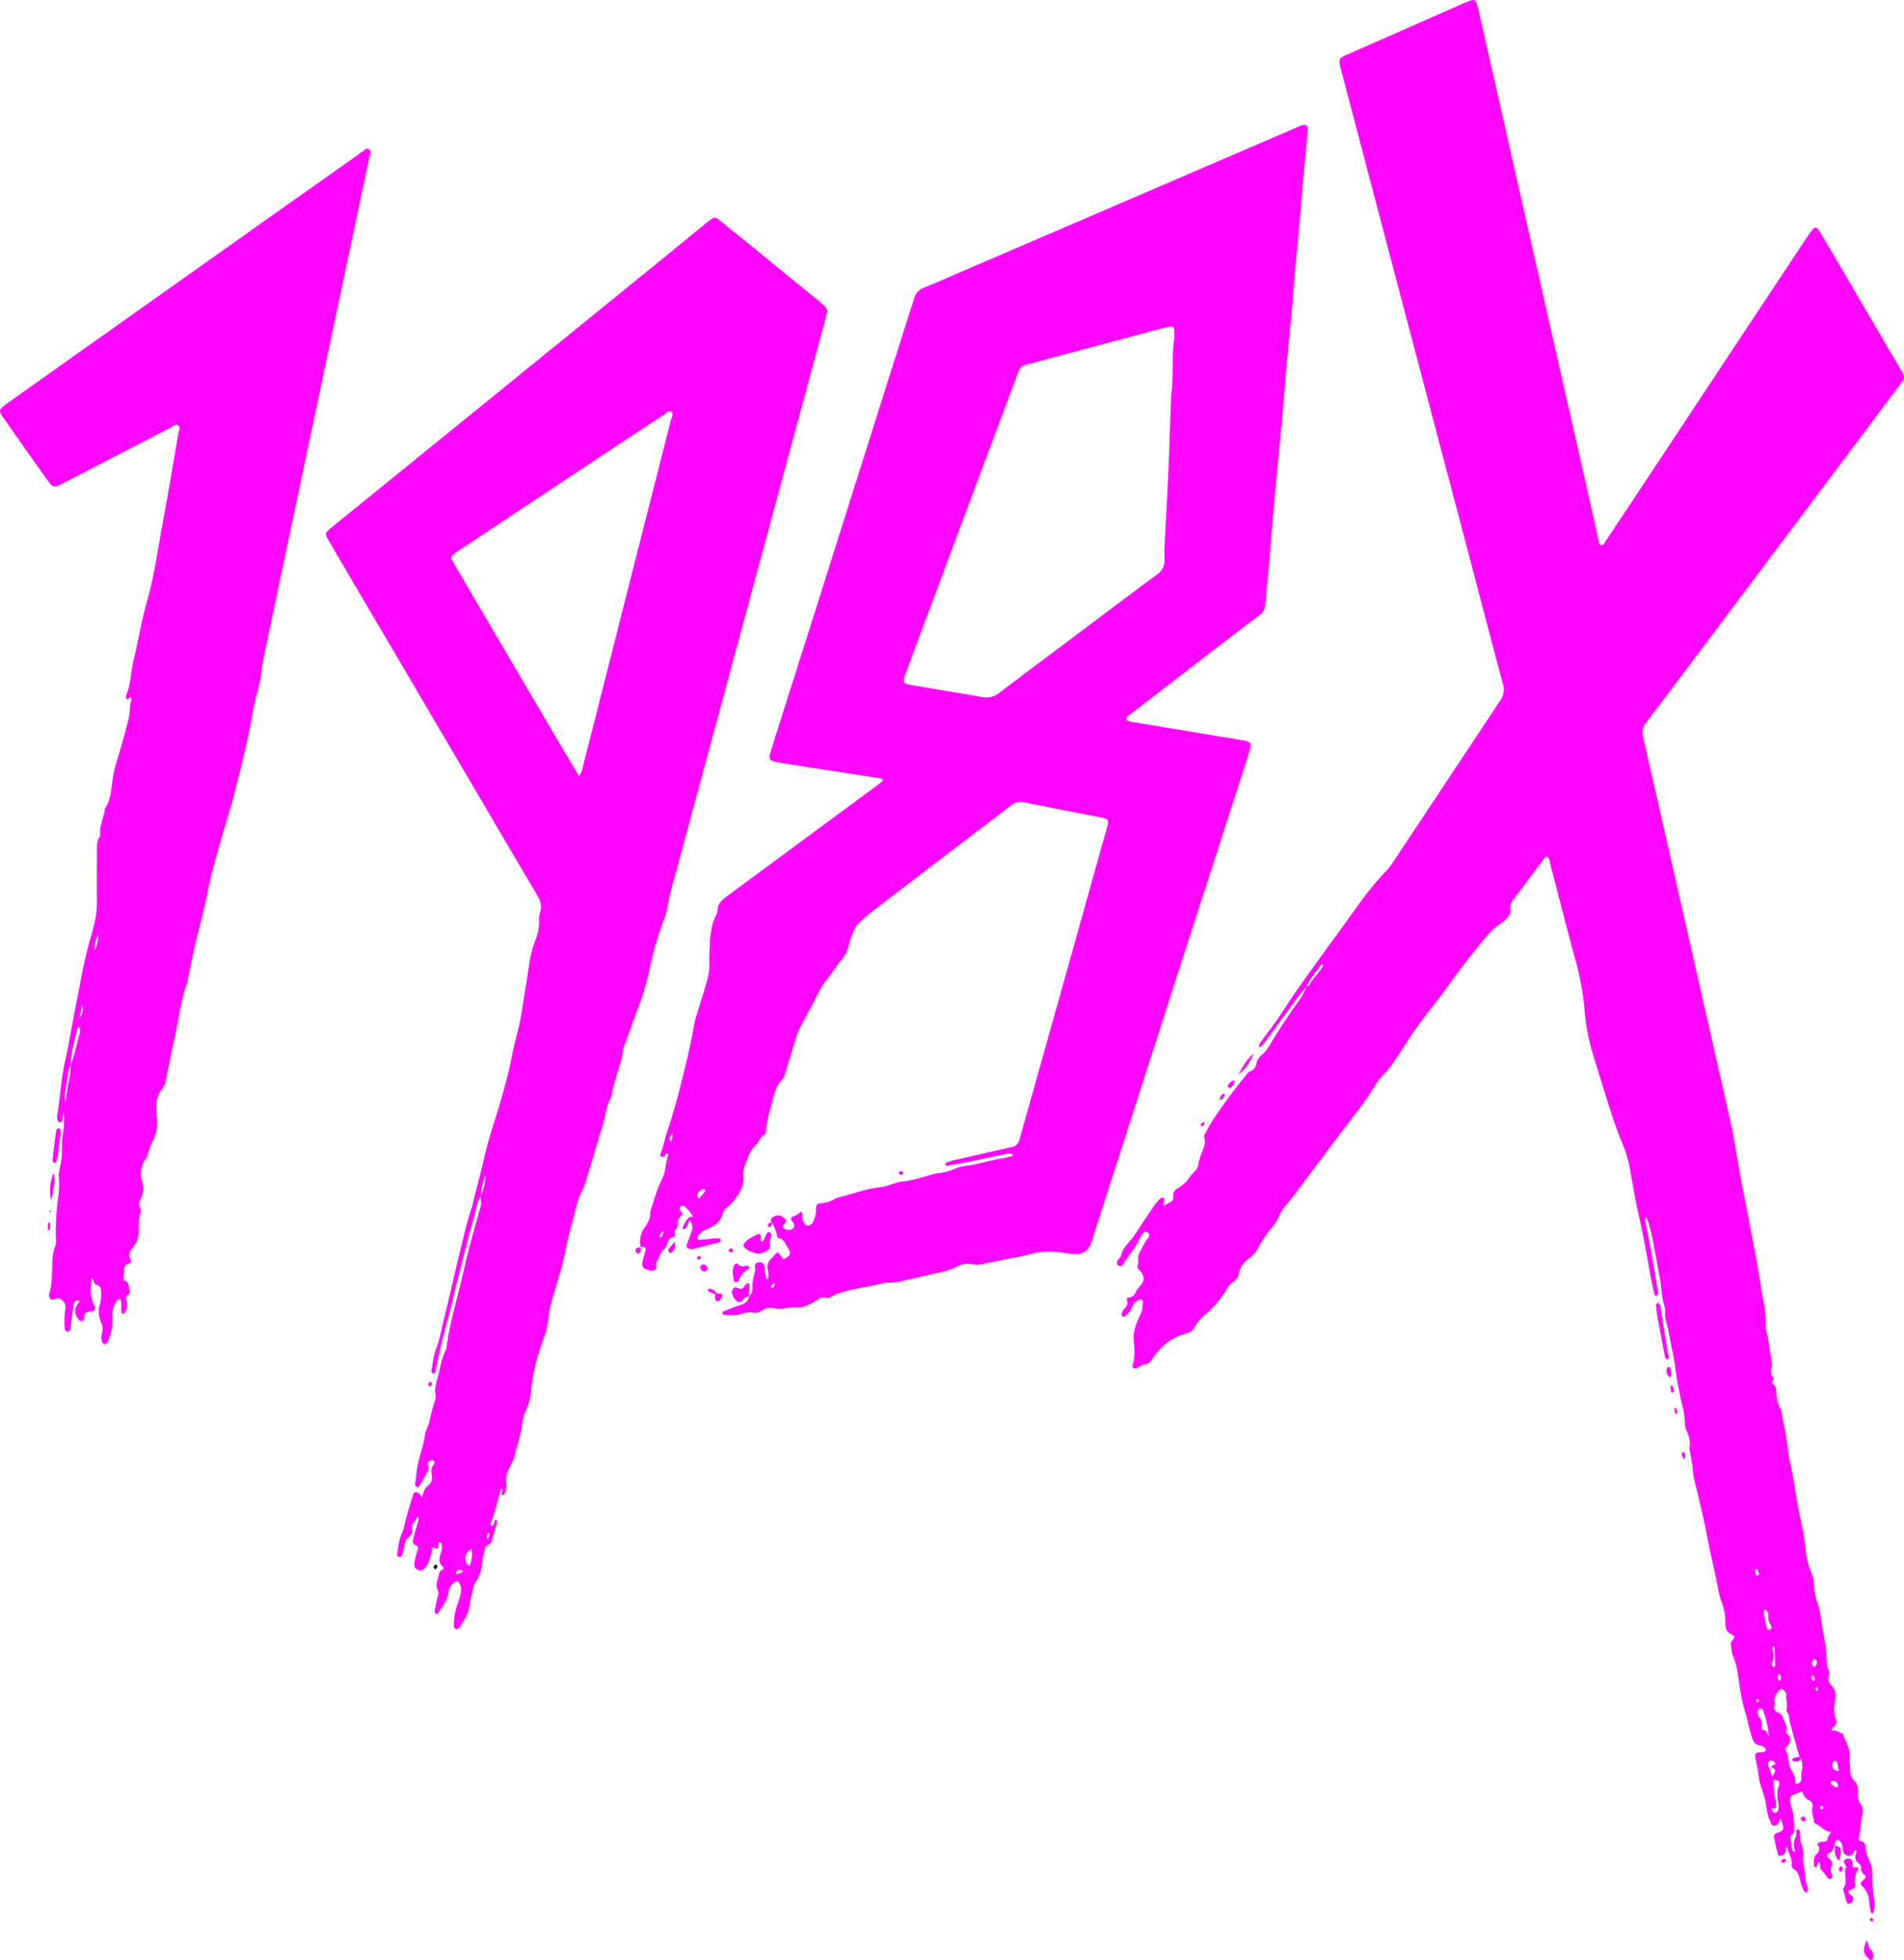 <svg xmlns="http://www.w3.org/2000/svg" viewBox="0 0 782.2 805.02" aria-label="198X logo"><defs><style>.game-logo-a{fill:#ff07ff}</style></defs><path class="game-logo-a" d="M536.63 405.34c-.72.84-1.51 1.65-2.17 2.54-5.08 6.87-10.13 13.77-15.2 20.64a14.43 14.43 0 01-1.41 1.52c-.06.06-.27 0-.37 0a.49.49 0 01-.21-.34 2.71 2.71 0 01.8-1.88q2.23-3.06 4.51-6.07c2.2-2.92 4.17-6 6.15-9 2.89-4.46 6-8.8 9.1-13.12 7-9.78 14.12-19.52 21.17-29.28A118.41 118.41 0 01569.19 358a26.79 26.79 0 002.89-3.58q22.11-33.31 44.21-66.63a7.48 7.48 0 001.18-6.68c-5.11-19.1-10.09-38.24-15.12-57.36q-5-18.91-10-37.83L568 93.55q-8.4-31.95-16.81-63.88c-.25-1-.51-1.9-.69-2.86-.47-2.38-.26-2.92 2-3.95 4.86-2.2 9.75-4.31 14.63-6.46Q583.9 9 600.65 1.63A39.57 39.57 0 01604.56.1a1.52 1.52 0 012 1 22.73 22.73 0 01.82 2.9q7.71 34 15.41 68.07 10.26 45.33 20.56 90.67Q650 191.87 656.52 221c.24 1 .26 2.22 1.22 3 1.32-.24 1.66-1.44 2.25-2.32q6.79-10.12 13.52-20.32 19.29-29.12 38.56-58.25Q727.4 120 742.75 96.83a29.87 29.87 0 012.28-3 1 1 0 011.5 0 14.82 14.82 0 011.73 2.35q16.17 27.59 32.32 55.2c2.3 3.94 2.19 3.65-.59 7.36q-17.79 23.75-35.61 47.46-23.5 31.31-47 62.6-9.74 13-19.51 25.88c-.5.67-1 1.37-1.52 2a6.43 6.43 0 00-1.33 5.92c.58 2.6 1.15 5.2 1.74 7.8L696 394.93l14.52 64c1.87 8.2 3.1 16.51 4.57 24.78 1 5.38 2.13 10.72 3.13 16.09 1.8 9.63 3.77 19.24 5.22 28.93.8 5.38 2.31 10.71 1.93 16.24a2.36 2.36 0 000 .84c1.11 3.48 1.38 7.12 2 10.69.36 2 .86 3.79.36 5.74a3.48 3.48 0 00.48 3.19 1.36 1.36 0 010 1.89c-.28.34-.39.83 0 1.08 1.47.84 1.47 2.29 1.56 3.67a13.21 13.21 0 001.46 6.06c.89 1.48.78 3.25 1.15 4.89a116.1 116.1 0 012.23 13.26c.31 2.91 1.17 5.76 1.69 8.66 1.08 6.06 1.92 12.16 3.19 18.18a103.63 103.63 0 012.32 13.64 32 32 0 002.38 9.34 13.64 13.64 0 011 4.47 26 26 0 001.34 7.42c1.44 4.14 1.7 8.48 2.5 12.73a71.84 71.84 0 011.49 12.9 7.4 7.4 0 00.73 2.39 2.64 2.64 0 01.21 2 3.53 3.53 0 00.92 4.21 6.34 6.34 0 011.54 5.87c-.48 2.81-.71 5.53.37 8.27.63 1.62-.47 2.59-1.61 3.52-.24.19-.18.75-.26 1.14.25-.06.51-.09.76-.17 1.38-.43 2.28.93 3.55 1 .18 0 .44.35.51.59.92 3.17 3.13 6 2.6 9.59-.22 1.48.23 3.06.25 4.59a6.43 6.43 0 001.78 5c1.42 1.38 1.47 3.31 1.41 5.13a5.86 5.86 0 001.17 4.3 4.78 4.78 0 01.65 4c-.55 3.31-.93 6.64-1.38 10-.08.62 0 1.14.73 1.24a2.2 2.2 0 011.93 2.38 14.82 14.82 0 001.62 5.6 14.75 14.75 0 011.18 7 42.3 42.3 0 00.71 8.35 15.24 15.24 0 01-.3 6.14c-1 .31-1-.42-1.11-.9-.26-1.38-.5-2.76-.65-4.15a8.87 8.87 0 00-2.43-5.63c-1.44-1.48-1.36-1.57.4-3.14.6-.53 1-1.13.24-1.72a3.55 3.55 0 01-1.5-2.85 2.08 2.08 0 00-.73-1.88c-1.91-1.25-1.89-2.92-1.14-4.8.09-.21 0-.49 0-.76-1-.14-1 .75-1.37 1.25a2.07 2.07 0 01-2.13 1 2.49 2.49 0 01-2-1.88 10.34 10.34 0 01-.22-1.66 4.36 4.36 0 00-1-2.3c-.35-.47-.87-.84-1.44-.57-.29.14-.48.63-.6 1a6.38 6.38 0 00-.16 1.24c-.88 1-.61 2.74-2.45 3.16a1.1 1.1 0 00-.12 2c1.62 1.06 1.75 2.25 1.1 3.91-.42 1.08.1 2.21.38 3.29a1 1 0 01-.62 1.36c-.66.28-1-.21-1.38-.64-.17-.21-.25-.51-.42-.72-.71-.85-1.45-1.67-2.15-2.53s.08-2.23-.84-3.1c-.79.41-.45 1.27-.8 1.81a.84.84 0 01-.68.32c-.22 0-.61-.31-.6-.45.12-1.75-.42-3.65 1.3-5a3.45 3.45 0 00.93-2.29c.11-.78-1.37-1.34-.34-2.16a3.73 3.73 0 012.41-.55 1.33 1.33 0 001.39-1.29c.11-1.06 1-1.66 1.44-2.73-2.65 0-4.07-2.3-6.24-3.23a1.55 1.55 0 01-.88-1.34c-.22-1.79-1.07-3.49-.63-5.38a2.48 2.48 0 00-1.18-2.91 5.2 5.2 0 01-2.91-3.78c-1.45.57-2.47 1-3.53 1.36a2 2 0 00-1.51 2.23 11.67 11.67 0 00.56 2.87 29.33 29.33 0 011.08 8.73c0 .69.13 1.75-.25 2-2.25 1.59-.84 3.54-.69 5.36a3.08 3.08 0 00.86 2.29c.62-.1.39-.54.32-.88-.35-1.65-.64-3.23.29-4.88.44-.78.23-1.92.38-2.88a.81.81 0 01.52-.56.8.8 0 01.89.69 14.36 14.36 0 01.2 2.07 8 8 0 00.08 2.09 14.77 14.77 0 011.13 6.89c-.27 2.19.7 4.39.7 6.66a24 24 0 00.84 4.53c.14.69.33 1.36.41 2a.77.77 0 01-.67.89 1.07 1.07 0 01-.74-.25 1.7 1.7 0 01-.44-.7 26.06 26.06 0 01-1.27-3.56c-.42-1.94-.75-3.84-2.71-5a1.9 1.9 0 01-.86-1.84c.29-2.67-1.42-4.76-1.83-7.25-.8.43-.53 1-.56 1.56-.07 1.46-1.2 1.78-2.27 2.07a1.15 1.15 0 01-1-.5c-.6-2.44-1.13-4.89-1.61-7.36a1.24 1.24 0 01.79-1.35c.38-.17.81-.23 1.19-.4 1.91-.9 2.12-1.31 1.58-3.21-.23-.8-.51-1.59-.78-2.43-.16.19-.38.32-.42.5-.28 1.37-1 2.44-2.47 2.37-1.11-.07-1.17-1.42-1.59-2.27-.19-.38-.32-.78-.47-1.17-1-2.79-1-5.81-1.84-8.62s-2-5.49-2.28-8.47c-.27-2.5-.94-5-1.38-7.43-.29-1.61.19-2.12 2-2.22.81-.05 1.72.22 2.24-.71.34-.6-.34-1.32-1.8-1.91a3.39 3.39 0 00-.79-.28c-1.78-.2-2.35-1.27-2.94-2.95-1.26-3.56-1.79-7.28-2.93-10.87-1.47-4.64-2.06-9.57-2.83-14.41a28.1 28.1 0 00-1.86-7.72c-.85-1.81-.83-3.82-1.18-5.74-.06-.32.24-.77.48-1.08 1.27-1.64 1.38-1.93 0-2.59-2.07-1-2.7-2.45-2.69-4.7a24.24 24.24 0 00-1.62-9c-1.14-3-1.49-6.25-2.19-9.39-.9-4.09-1.82-8.18-2.68-12.28-.81-3.84-1.5-7.7-2.35-11.53q-1.66-7.56-3.52-15.07a35.25 35.25 0 01-1-5.78c-.18-2.23-.66-4.43-1-6.65a8.12 8.12 0 01-.38-2.47c.49-2.63-.28-4.94-1.34-7.28a8.48 8.48 0 01-.56-3.29 36.5 36.5 0 00-1.31-7.84c-1.13-5-2.11-10.14-2.75-15.26-.46-3.64-1.37-7.15-2-10.73-.48-2.62-1.1-5.2-1.7-7.8a8.53 8.53 0 01-.37-3.3 5.39 5.39 0 00-.22-2.49c-1.36-3.87-1.18-8-2-12s-1.4-7.72-2.14-11.57a84.57 84.57 0 00-2.68-11.45c-.18-.51-.44-1-.7-1.57-1 .8-.4 1.61-.26 2.3 1.83 8.92 3.42 17.88 4.83 26.88a12.2 12.2 0 01.26 2.08 1.27 1.27 0 01-.55 1c-.47.23-.81-.22-.9-.62-.61-2.73-1.27-5.46-1.75-8.22-1.44-8.28-2.92-16.55-4.81-24.75-1.41-6.14-2.38-12.37-3.5-18.58a50.2 50.2 0 00-3.28-10.82c-1.7-4-3.12-8.11-4.46-12.25-2.58-8-5-16-7.5-24.07a88.59 88.59 0 01-3.38-17.58 107.75 107.75 0 00-3.22-19c-3.75-13.51-7.13-27.12-10.72-40.67-.34-1.3-.25-2.83-1.46-3.8-1.17.21-1.57 1.2-2.14 2-3.82 5-7.59 10.09-11.39 15.13-1 1.36-1.94 2.65-1.59 4.57.27 1.46-.6 2.71-1.59 3.74a12.77 12.77 0 01-2.22 1.94c-4.92 3.2-8.06 8-11.73 12.43-5.76 6.9-10.64 14.44-16.21 21.47A170 170 0 00577 429.49c-1.83 3-3.87 5.84-5.85 8.73a12.74 12.74 0 01-1.89 2.25 25.94 25.94 0 00-4.68 5.92c-4.47 7.31-10 13.85-15.08 20.71-4.09 5.5-8.27 10.94-12.36 16.45-2.76 3.71-5.42 7.49-8.47 11a16.56 16.56 0 00-3.15 4.94 20.13 20.13 0 01-3.44 5.24 53.87 53.87 0 00-4.91 7.24 13 13 0 01-3.93 4.82 9.67 9.67 0 00-4.22 6.06 5.61 5.61 0 01-2.49 3.74 6.64 6.64 0 00-2.23 2.41 41.91 41.91 0 01-9.11 10.91 18.53 18.53 0 00-4.6 5.41 4.05 4.05 0 01-2.86 2.25 27.24 27.24 0 00-2.76.95c-5.13 1.78-8.74 5.38-11.66 9.78a3.94 3.94 0 01-2.93 2.14c-1.31.12-2.26 1.06-3.43 1.53-.91.37-2-.28-1.71-1.11 1.18-3.39.78-6.86.51-10.29-.34-4.14 1.4-7.71 3-11.22.79-1.67.53-3.25.83-4.85.08-.43-.84-.88-1.31-.67a5.1 5.1 0 00-3.23 3 7.46 7.46 0 01-3.05 3.9.85.85 0 01-.76 0 1 1 0 01-.38-.68 3.52 3.52 0 011.17-2.61c.86-1 1.62-1.91.92-3.37-.27-.57.3-1.1.88-1.18a3.05 3.05 0 002.75-2.18c.43-1.12 1.51-2 2.21-3 1.41-2.07 1.37-3.31-.08-5.36-.56-.78-1.76-1.44-1.37-2.44.68-1.75-.23-3.63.76-5.31 1.14-1.93 1.87-4.08 3.34-5.81a2.7 2.7 0 00.46-.71 1.36 1.36 0 00-.38-1.86 1.25 1.25 0 00-1.85.26 16.53 16.53 0 00-1.76 2.86c-1.6 3.63-4.54 6.38-6.37 9.85a1.7 1.7 0 01-1 .74 1.53 1.53 0 01-1.15-.18 1.59 1.59 0 01-.52-1.07 2.07 2.07 0 01.37-1.16c.38-.58 1.15-1 1.28-1.64.74-3.66 3.76-5.8 5.64-8.7s3.7-5.61 5.59-8.39c1.5-2.19 2.81-4.53 4.81-6.35.43-.39.88-.81 1.44-.43s.36 1 .22 1.53-.26 1-.43 1.77l2.78-1.4a2.12 2.12 0 001.43-2.29 3.54 3.54 0 012.15-3.73 13.14 13.14 0 004.28-4 37.11 37.11 0 012.45-2.87 4.31 4.31 0 001.41-2.52c.18-2.15 1.14-4 1.81-6 .51-1.55 1.3-3.15.69-4.9a2.53 2.53 0 01.33-2c.65-1.24 1.25-2.52 2-3.7a195.21 195.21 0 0114.59-20c.53-.64 1-1.5 1.73-1.77 1.79-.68 2.48-1.8 2.81-3.7a6.78 6.78 0 012.4-3.34 16.71 16.71 0 003.26-4.33c3.67-6.13 7.66-12.06 11.8-17.89a18.92 18.92 0 002.86-5.58c.49-.26 1.23-.41 1.43-.81 1.39-2.79 3.87-4.77 5.38-7.46.18-.34.28-.76-.48-.93-2.15 2.98-4.67 5.78-6.26 9.25zm191.91 325.77a3.6 3.6 0 01.3-2.81c.77-1.11.42-1.63-.69-2.2-.66-.34-.3-.93.34-1.12 1.13-.33.81-.89.23-1.44a1.45 1.45 0 00-1.53-.35 1.33 1.33 0 00-.83 1.69c.66 2.09 1.45 4.14 2.2 6.21.17 2.76.06 5.54.89 8.25a9.51 9.51 0 01.15 2.88.58.58 0 01-.84.57c-.94-.45-.88.11-.76.7a1.18 1.18 0 001.12 1 1.23 1.23 0 001.3-.83 5.84 5.84 0 00.25-2.44c-.48-2.61-.87-5.18.15-7.77a1.89 1.89 0 00-.32-2c-.5-.45-1.3-.25-1.96-.34zm11.21-9.05c-.17-.17-.33-.34-.49-.52-1.32-4.7-2.68-9.39-3.93-14.11-.39-1.47-.18-3.08-1.27-4.36a1.43 1.43 0 01-.13-1.19c.57-1.83-.33-3.6-.13-5.43.16-1.42-.79-2.31-2.14-2.79-1.74 1.64-3.18 3.38-2.43 6.05.06.22-.15.53-.23.8a2.05 2.05 0 001.21 2.75 3.92 3.92 0 012.13 2c.69 1.49 1.28 3 1.91 4.54-1.87 2.1 1.3 2.69 1.26 4.22a5.55 5.55 0 01-.38 2 5.1 5.1 0 01-1.08 1.26c-.5.56-.81 1.2-.32 1.88a6.53 6.53 0 01.87 3.19 16 16 0 00.87 3.67c.77 2 2.43 3.79 2.06 6.25 0 .36.62.53 1 .32a2.31 2.31 0 001.57-2.27 8.13 8.13 0 01.07-2.91 8 8 0 00-.42-5.35zm-13.06-8.6a35.47 35.47 0 00-2.28-10.61c-.21-.65-.64-1.33-1.52-1a1.47 1.47 0 00-.78 1.74 3.12 3.12 0 00.48 1.56 4.52 4.52 0 011.07 4.2c-.17.8.31 1.25 1.17 1.31 1.11.11 1.03 1.17 1.86 2.8zm-2-52.53c-.21 2.78.65 5 1 7.37.13.82 1 1.35 1.52 1s.76-1 .43-1.47a6.26 6.26 0 01-1.17-4.32 2.66 2.66 0 00-1.76-2.58zm3.62 15.3c-.46.54-.07 1 0 1.57a8.68 8.68 0 01-.51 5.72c-.11.2.31.69.51 1a.47.47 0 00.37.17c.55 0 .59-.48.58-.87-.06-2-.11-3.92-.23-5.87-.03-.61.12-1.38-.7-1.72zm27.15 50.6c-.24-.89-.49-1.79-.69-2.69-.09-.41-.15-.88-.66-.85a1.32 1.32 0 00-1.26.88 2.41 2.41 0 001.66 3.18.76.76 0 00.97-.52zm-2.46 4.63a2.34 2.34 0 00-.73.32.73.73 0 000 1.08 14.27 14.27 0 002.06 1.3c.15.08.55-.09.68-.26a1.08 1.08 0 00.11-.77 2.37 2.37 0 00-2.12-1.67zm-7.43-49.94c-.25.07-.65.07-.72.22a3.9 3.9 0 00-.46 1.5c0 .53.16 1.23.75 1.3.84.09 1.1-.68 1.25-1.34a1.43 1.43 0 00-.85-1.68zm-15.25 7.41a5.13 5.13 0 00.23 1.05c.08.17.49.37.61.31.63-.33.61-2 0-2.49-.25-.19-.53-.06-.64.25a8.39 8.39 0 00-.23.88zm-7.65-42.51a17 17 0 00-.67-1.74.76.76 0 00-.69-.22c-.2.07-.47.42-.44.58a9.56 9.56 0 00.68 1.85.75.75 0 00.65.31c.15-.06.23-.41.44-.78zm22 41.75c-.12.05-.29.06-.35.15a1.59 1.59 0 00.69 2.06.42.42 0 00.34-.12 1.79 1.79 0 00-.71-2.09zm3.63 55a.66.66 0 00.7-.79.88.88 0 00-.43-.62.61.61 0 00-.87.52.73.73 0 00.57.92zm-26.81-44.42c.19.14.41.44.56.41a.65.65 0 000-1.29c-.45.13-.63.46-.59.91zm25.33-4.45c.09-.68 0-1.08-.51-1.17-.32 0-.51.23-.41.56a1.41 1.41 0 00.4.69c.24.23.47.07.49-.05z"/><path class="game-logo-a" d="M307.65 532.45a4 4 0 001.48-3.32 17.9 17.9 0 011-6.6 5.81 5.81 0 000-2c0-1.43.29-1.82 1.53-2 1.44-.17 2.17.31 2.38 1.67s.3 2.49.47 3.73a7.31 7.31 0 00.28 1.21c0 .1.23.24.29.21.23-.09.61-.26.61-.38a15.15 15.15 0 00-.25-3.31 4.41 4.41 0 011.29-4.57c2.78-2.75 2.36-4.06 5.05.23 3.7-1.95 3.16-2.67 1.3-5.8-.76-1.27-1.41-2.8-3.25-3-.43-.05-.52-.52-.57-1a17.12 17.12 0 00-2.11-5.25l-.35-.32a1.69 1.69 0 01.85-2.13 3.68 3.68 0 013.22-.41 5.92 5.92 0 011 .7c1.32.94 1.36 1.31.31 2.64-.86 1.1-.75 1.58.39 2.09a3.48 3.48 0 002 .3 1.82 1.82 0 001.47-2.78c-.19-.36-.59-.6-.82-.95a1.06 1.06 0 01.49-1.72 7.53 7.53 0 003.41-2.15 3.27 3.27 0 01.52 2.25 3.77 3.77 0 00.23 1.61c.49.79.75 2 2 2a2.61 2.61 0 002.22-1.71 10.84 10.84 0 001.15-5.27c-.06-1.43.57-2.17 2-2.22a10.69 10.69 0 005.88-1.93 1.11 1.11 0 01.39-.16c6-1.47 11.77-3.73 17.93-4.48a20.19 20.19 0 004.47-1.05 19.59 19.59 0 014.45-1.21c4.62-.49 9-1.95 13.41-3.22.93-.27 1.94-.26 2.9-.47a23.7 23.7 0 004.85-1.28 16.87 16.87 0 015.21-1.56c5.17-.57 10.07-2.41 15.21-3.08a31.73 31.73 0 003.68-.88c.33-.08.51-.37.34-.65a.91.91 0 00-.67-.38 9.62 9.62 0 00-2.08.12c-4.67 1-9.32 2-14 3-3.29.66-6.6 1.21-9.9 1.8a.64.64 0 01-.41 0c-.22-.12-.55-.25-.6-.44a.78.78 0 01.29-.69 21.51 21.51 0 015.62-1.6c7.1-1.65 14.19-3.3 21.31-4.85a4 4 0 003.35-3.25c1.68-6.22 3.49-12.41 5.23-18.62q10.86-38.67 21.69-77.35 4.37-15.6 8.74-31.18c1.19-4.28 1.15-4.38-3.18-5.23-10.18-2-20.38-3.9-30.53-6a6.09 6.09 0 00-5.43 1.25c-8.67 6.67-17.4 13.26-26.1 19.89q-15.39 11.73-30.75 23.5c-2 1.53-3.87 3.22-5.71 4.93a9.69 9.69 0 00-2.4 3.91 31.18 31.18 0 00-1.62 4.77 15.2 15.2 0 01-3.54 7c-2.14 2.58-3.88 5.46-6 8.09s-3.43 5.76-5 8.71c-2 3.69-4 7.4-5.92 11.12a16.38 16.38 0 00-1.05 2.73c-1.58 5.08-3.12 10.18-4.69 15.27a5.6 5.6 0 01-.95 2.3c-3.39 3.4-4 8-5.11 12.25a46.58 46.58 0 00-1.93 9.46c0 .52-.25 1.34-.61 1.49-1.91.76-2.14 2.87-3.44 4.05-2.63 2.38-3.5 5.68-4.71 8.77a9.91 9.91 0 00-.43 4.14c.28 4.12-1.78 7.24-4.16 10.23a23.25 23.25 0 01-2.7 2.64 4.7 4.7 0 00-1.65 2.38c-.82 3.56-3.5 5.24-6.56 6.49a6.54 6.54 0 00-3.75 3.17.79.79 0 00.73 1.16c2.23-.21 4.45-.46 6.69-.66a5.77 5.77 0 011.65.15.83.83 0 01.42.62 1 1 0 01-.35.68 1.87 1.87 0 01-.75.36q-5.07 1.33-10.15 2.62a4 4 0 01-1.25 0c-1.24-.07-1.81-.87-1.4-2 .68-1.83 1.38-3.66 2-5.5a3.81 3.81 0 00-1-4.25c-.21-.23-.41-.46-.62-.68a1.69 1.69 0 012.35-.61c-1.37-1.93-2.25-3.55-3.82-4.53a1.45 1.45 0 00-1.16-.14 1.14 1.14 0 00-.59 1.41 2.68 2.68 0 00.57 1.08c.43.52.52 1 0 1.42a3.82 3.82 0 00-1.5 3.3 3.07 3.07 0 01-1 2.62c-.63.51-.15 1.3-.18 2 0 .38-.27 1.05-.44 1.06-3.1.15-2.23 3.48-3.9 4.84s-2.16 3.55-3.16 5.38a1.76 1.76 0 00-.23.8c0 .93.56 2.22-.67 2.55a5.3 5.3 0 01-4.34-1 2.1 2.1 0 01-.61-2.31c.34-1.49.81-3 1.18-4.45.41-1.67.09-1.93-2-1.76h.05a10.3 10.3 0 011.67-8c1.31-1.94 2.64-4 2.29-6.57 1.52-4.22 2.48-8.65 4.56-12.64a16.06 16.06 0 001.66-5.13c.23-1.52.57-3 .88-4.52.13-.63.73-1.43-.23-1.73-.57-.17-.63.8-1 1.13a1.49 1.49 0 01-1.05.42 1 1 0 01-.54-1.37c1.24-3 1.72-6.19 2.76-9.22 2.46-7.17 4.42-14.48 6.23-21.81 1.71-6.92 3.42-13.85 4.6-20.9.62-3.71 2-7.28 3.07-10.92s2.35-7.22 3.08-10.92c.51-2.56.23-5.29.33-7.94.22-5.58.16-11.21 2.8-16.38a3.78 3.78 0 00.52-1.59c0-2.91 1.81-4.54 3.91-6.07q12.33-9.1 24.67-18.21l36.24-26.73c1.12-.82 2.19-1.7 3.19-2.49-.13-1-.77-.94-1.28-1l-38.24-5.91c-1.25-.2-2.49-.42-3.73-.66-3.65-.72-3.87-1.09-2.76-4.81q1.15-3.82 2.37-7.63 6.8-21.47 13.62-42.91 14.72-46.53 29.42-93.07 6.29-19.86 12.61-39.7c.25-.81.57-1.59.77-2.41a6.15 6.15 0 014.09-4.4c5.7-2.35 11.35-4.85 17-7.29l81.95-35.24 54.11-23.28c.51-.22 1-.47 1.54-.67 2.34-.87 3.24-.26 3 2.15-.62 6.84-1.31 13.67-1.93 20.51-.4 4.47-.72 9-1.11 13.41-.43 4.89-.9 9.77-1.35 14.66-.31 3.35-.65 6.69-.93 10-.39 4.61-.72 9.22-1.12 13.83s-.86 9.21-1.29 13.82c-.33 3.48-.69 7-1 10.46-.67 7.82-1.26 15.65-2 23.47s-1.46 15.35-2.18 23c-.34 3.63-.65 7.26-1 10.89-.64 7.69-1.26 15.37-1.92 23.05-.5 5.73-1.11 11.44-1.57 17.17a5.93 5.93 0 01-2.5 4.61c-5.49 4.13-10.93 8.33-16.39 12.5L465 292.89c-.67.51-1.33 1-2 1.59a1 1 0 00.47 1.66 8.26 8.26 0 001.21.31l36.11 6c3.32.55 6.64 1.09 10 1.69 3.12.56 3.48 1.13 2.52 4.29-1.47 4.83-3 9.63-4.58 14.44q-10.84 33.6-21.73 67.24-11.22 34.83-22.41 69.69l-15.21 47.26c-.34 1.07-.67 2.14-1 3.2-1.2 3.52-3.46 5.06-7.25 4.82-1.82-.11-3.62-.45-5.43-.66a31 31 0 00-12.08.61c-3.77 1.05-7.67 1.64-11.51 2.43-2.33.48-4.67.94-7 1.41a13.76 13.76 0 01-5.82.39 9.11 9.11 0 00-6.14 1c-3.94 2.06-8.32 2.43-12.48 3.62-3.09.89-6.3 1.33-9.43 2.1a18.18 18.18 0 01-6.63.84 3.28 3.28 0 00-1.25.09c-5.93 1.7-12.14 2.13-18 4.06a15.92 15.92 0 00-3.48 1.46 2.87 2.87 0 01-2.34.65c-1.81-.45-3.29.35-4.68 1.36a14.74 14.74 0 01-4.11 2.08 7.39 7.39 0 01-2.87.52 29.34 29.34 0 00-5.85.43 10.26 10.26 0 01-3.75-.07 5.87 5.87 0 00-5.19.88 4.77 4.77 0 01-3.56.9 11.83 11.83 0 00-5.38.57c-2.19.71-4.43.46-6.67.32a.9.9 0 01-.58-.49.76.76 0 01.43-1c2.48-1 4.95-1.94 7.46-2.82a4.15 4.15 0 002.94-3.26zm174.82-393.84v-2.67c-.08-1.55-.63-2-2.14-1.74-1 .17-1.92.41-2.86.66-17.61 4.72-35.22 9.39-52.8 14.17-5.58 1.52-5.1.41-7.6 7.11q-5.86 15.77-11.78 31.51-16.56 44.35-33.13 88.64c-1.55 4.13-1.35 4.48 2.9 5.2 9.4 1.59 18.8 3.13 28.19 4.77a8.84 8.84 0 007.44-1.78c9.22-7.1 18.58-14 27.89-21C450.8 254.3 463 245.09 475.26 236a6.67 6.67 0 003.12-6c-.09-3.08.08-6.17.23-9.25.44-9.1 1-18.19 1.37-27.28.43-9.94.74-19.89 1.11-29.83 0-.42 0-.85.06-1.26 1.05-8.08.13-16.27 1.32-23.77zm-192.7 350.54c-.1-.29-.12-.48-.2-.52-.24-.11-.54-.28-.75-.21a3.42 3.42 0 00-2.29 2.25 2.1 2.1 0 00.17 1.21 1.12 1.12 0 00.55.41 88.92 88.92 0 002.52-3.14zm-13.43-23.69a2.92 2.92 0 00-1.2 2.14c0 .36 0 1 .21 1.06.45.17.64-.33.71-.69.12-.64.15-1.3.28-2.51zm-5.2 42.8c1-.2.94-1.21 1.38-1.82.22-.29.1-.56-.24-.6a.45.45 0 00-.35.18c-.41.68-1.14 1.26-.79 2.24zm47.12 19.17l-.22-.34a12.17 12.17 0 00-1.22 1c-.11.12 0 .48.05.72 0 .06.25.12.36.1a1.28 1.28 0 001.03-1.48zM197.41 491.2c-1.79 3.1-2 6.69-3 10-2.39 8.35-4.47 16.79-6.62 25.22-1.56 6.09-2.87 12.26-4.58 18.31s-3.05 12.23-4.3 18.41c-.11.52-.3 1.22-1 1a1.08 1.08 0 01-.64-1.37c.56-2.89.82-5.9 1.86-8.61 1.57-4.1 2.28-8.38 3.32-12.58 2.46-9.93 4.61-19.93 7.09-29.85 1.3-5.16 2.39-10.38 4.18-15.42.51-1.44.74-3 1.12-4.48 1.32-5.3 2.8-10.57 4-15.91 2-9.19 5.35-18 7.81-27.05 1.35-5 2.7-10 3.65-15.1 1.13-6.06 3.13-11.93 4-18 1-6.52 2.14-13 3.09-19.52a44.31 44.31 0 012.58-10.16 19.26 19.26 0 001.47-6.94 15.19 15.19 0 01.46-4.59c1-2.89-.17-5.12-1.57-7.49q-12.66-21.36-25.19-42.79L145 239.05l-9.39-16c-.28-.49-.59-1-.86-1.45-1.2-2.21-1.14-2.76.71-4.31 2.25-1.9 4.55-3.73 6.84-5.59q30.06-24.39 60.13-48.78L270 108.06q9.79-8 19.56-16c.33-.26.64-.54 1-.8 3.05-2.41 3.08-2.44 6.05 0q12.93 10.45 25.81 21l14 11.43a80.7 80.7 0 012.25 1.9 3 3 0 011 3c-.27 1.24-.56 2.47-.89 3.68Q324.89 183.62 311 235q-16.85 62.34-33.7 124.69a131 131 0 00-3.3 13.87c-.42 2.73-1.81 5.29-2.65 8a134.72 134.72 0 00-4.35 15.76 114.62 114.62 0 01-5.68 18.92c-1.66 4.46-3.21 9-4.92 13.42-.66 1.74-.58 3.6-1.09 5.34-1.46 5-3.13 9.9-4.09 15a14.48 14.48 0 01-.94 2.34 19.45 19.45 0 00-1.22 3.56 72.85 72.85 0 01-2.53 9.76c-1.93 6.44-3.84 12.89-5.8 19.32a18.18 18.18 0 01-1.51 3.92 26.63 26.63 0 00-2.55 7.09c-1.54 6.12-3.4 12.17-4.53 18.36-1.37 7.48-4.15 14.54-5.93 21.89a35.13 35.13 0 00-1 5.78 28.48 28.48 0 01-2 8.11 91.24 91.24 0 00-3.6 12.05c-.87 3.8-1.28 7.72-1.79 11.6a17 17 0 01-1.45 4.81 21.72 21.72 0 00-1.88 6.44c-.47 4.36-2.05 8.43-3 12.65-.52 2.22-1.75 4.13-2.63 6.18a8.24 8.24 0 00-.87 4.87 8.93 8.93 0 01-.53 4.53c-.12.35-.57.88-.8.84-.87-.12-.45-.78-.38-1.29s.08-.81.12-1.2c-.69-.25-.71.3-.8.62-1.3 4.57-2.29 9.24-4.16 13.64a.79.79 0 00.23.73c.42.26.77 0 1.07-.33.58-.62.16-1.69 1-2.18a1.22 1.22 0 01.39 1.47c-.71 2.56-1.48 5.1-2.26 7.64-.12.39-.35.95-.65 1-2.28.69-2.1 2.76-2.54 4.44a23.7 23.7 0 00-.71 3.72 13.83 13.83 0 01-2.37 7.08 9 9 0 00-1.34 3.52 60.16 60.16 0 00-1.39 6.58c-.35 3.54-2.38 6.21-4.15 9a1.17 1.17 0 01-1.41.6 1.27 1.27 0 01-.89-1.3 28.86 28.86 0 012-10.24 18.08 18.08 0 001-4.4c.24-1.33-.46-2.13-.79-3.13a1.19 1.19 0 00-1.8-.29 6.71 6.71 0 00-2.61 4.18c-.32 3.11-2.14 5.36-3.7 7.8-.35.55-.61 1.51-1.5 1-.68-.4-.43-1.27-.3-1.94.35-1.78.74-3.56 1.15-5.33a2.86 2.86 0 00.1-2.05c-1.43-2.56.1-4.9.47-7.33a1.58 1.58 0 011.05-1.2c.87-.39 1-1 .26-1.57-1.43-1.19-1.3-2.68-1-4.24.26-1.22.91-2.33.82-3.67s-.38-2.22-.9-2c-.83.4-.48 1.2-.65 1.83-.29 1-.46 1-2.29.21-.78.79-.1 1.85-.5 2.73a19.73 19.73 0 00-.77 2.4 9.13 9.13 0 01-2.08 3.62 2.19 2.19 0 01-2.65.62 2.34 2.34 0 01-1.54-2.3 17.74 17.74 0 01.51-2.88c.27-1.09.67-2.14.94-3.23a1.33 1.33 0 00-.76-1.74c-1.47-.5-1.44-1.52-1.11-2.7q.88-3.24 1.81-6.47a4.76 4.76 0 00.2-2.83c-.87 1.35-1.56 2.36-2.2 3.41-.22.34-.52.83-.42 1.13.68 2.1-.29 3.41-1.82 4.69-1.15 1-1 2.57-1.38 3.9-.27.93-.43 1.91-.74 2.83a1.13 1.13 0 01-1.25.87 1 1 0 01-.82-1.26c.53-3 .81-6.13 2.16-9a19.17 19.17 0 001.12-4c.92-3.93 2.19-7.78 3.41-11.64.24-.77.93-.83 1.73-.53s1.23 1 1.81 2c.53-2 .87-3.84 2.69-5.08 1.29-.88 1.55-2.67 1.3-4.19s-.31-3 .85-4.33a1 1 0 00-.09-1.51 1.27 1.27 0 00-1.1-.23 3.74 3.74 0 00-1.27 1 .88.88 0 000 .79 3.42 3.42 0 01-.27 3.23c-1 2-2.18 3.89-3.31 5.8-.12.2-.54.42-.68.35a3.54 3.54 0 01-.87-.78.6.6 0 01-.1-.4c.39-2.91.58-5.86 1.22-8.71.88-4 2.4-7.76 2.84-11.83a5.35 5.35 0 01.45-1.62c1.74-3.7 2.09-7.8 3.43-11.62a5.8 5.8 0 00.49-2.88c-.59-2.76.34-5.28 1-7.84.93-3.66 1.47-7.44 3.19-10.87a3.86 3.86 0 00.32-1.22c1.46-11 4.92-21.56 7.27-32.37 1.85-8.49 4.38-16.79 6.7-25.15.44-1.58-.07-3.06-.1-4.59a14.48 14.48 0 002-8.32 36.25 36.25 0 00-1.93 8.48zm40.46-172.42c1.41-2 1.53-3.69 1.94-5.29q7.6-29.76 15.11-59.53 10.36-40.77 20.73-81.54c.27-1 1.19-2.4.23-3.15-1.22-1-2.27.51-3.23 1.15q-16.89 11.07-33.72 22.23-25.08 16.64-50.12 33.3c-.82.54-1.65 1.08-2.41 1.69a1.78 1.78 0 00-.57 2.58c.3.63.67 1.22 1 1.83q9.9 16.88 19.8 33.75 12.24 20.85 24.51 41.71c2.16 3.61 4.31 7.2 6.73 11.27zM193.76 636.3a4.36 4.36 0 00-2.62 3.66c-.12 1.28.54 2.3 1.74 3.34a13.28 13.28 0 00.88-7zm-3.59 9.06c-.08-.11-.13-.27-.24-.32a1.9 1.9 0 00-2.63 1c-.06.15.25.62.28.61.86-.29 1.72-.61 2.56-1 .05.07.02-.16.03-.29zm10-13.53l.38.08c.13-.46.29-.92.4-1.38s.35-.82-.3-.86c-.14 0-.42.36-.45.58a11.87 11.87 0 00-.07 1.58zM37.72 524.78c-.56 4.06-.79 7.87 1.09 11.55.64 1.27.11 2.27-1.32 2.3-1.9 0-2.91.74-3 2.66 0 .56-.1 1.19-.74 1.35-.81.2-1.3-.43-1.7-1a4.76 4.76 0 01.29-6.51c.29-.33.36-.87-.13-1a1.62 1.62 0 00-1.13.27 2.19 2.19 0 00-.92 1.8c-.28 2.08-.55 4.17-.81 6.25-.14 1.11-.22 2.23-.41 3.34a1.25 1.25 0 01-1.07 1.14c-.86.05-1.23-.66-1.28-1.36a31.21 31.21 0 01.28-8 3.13 3.13 0 00-.65-2.75c-1.07-1.25-2.07-2.15-3.93-1.16-1.14.61-2.17-.35-2.12-1.64a3.77 3.77 0 01.11-.83c1.18-4 1.07-8 1.2-12.1a19.53 19.53 0 011.16-7 7.35 7.35 0 00.33-3.32 96.9 96.9 0 01.52-13.41c.31-3.73 1.12-7.44.69-11.28-.24-2.15.52-4.42.83-6.64 0-.27.08-.55.13-.83.62-3.33-.07-6.76.57-10.05a43.05 43.05 0 00.55-9.62c-.56 1.18-.18 2.62-1 3.71a1 1 0 01-.68.4.94.94 0 01-.64-.42 3.35 3.35 0 01-.45-2.43c1.29-7.45 1.57-15 3.25-22.45 1.64-7.24 2.8-14.58 4.26-21.86 1.84-9.2 3.28-18.48 5.89-27.51.62-2.14 1.23-4.31 1.73-6.48a41.27 41.27 0 001.21-10c-.12-6.87 0-13.74 0-20.61 0-1.82-.12-3.66 1-5.28a1.93 1.93 0 00.35-1.19c-.38-3.47 1.26-6.56 1.82-9.85a3.43 3.43 0 01.31-1.22c2.43-3.67 2.38-8 3-12.07a57.21 57.21 0 012-8.13c1.64-5.2 3-10.49 4.4-15.76.81-3 .41-6.14 1.46-9-.79-.83-1-.05-1.38.21s-.79.32-.93-.21a2.14 2.14 0 010-1.23c1.87-4.46 1.86-9.31 2.93-13.94 2-8.45 3.41-17 5.79-25.38 2.71-9.48 4-19.19 5.81-28.82 2.4-13.1 4.62-26.23 6.87-39.35.19-1.08.9-2.5.08-3.22-1.12-1-2.3.33-3.33.86q-21.13 10.88-42.22 21.84c-1.12.58-2.24 1.17-3.39 1.68-2.16.95-2.79.83-4.26-1.17-3-4.07-5.89-8.21-8.81-12.32-3.19-4.56-6.41-9.14-9.65-13.74-.32-.46-.66-.91-.95-1.38-1.07-1.74-1-2.38.47-3.59.76-.63 1.56-1.2 2.36-1.77l28.14-20 42.92-30.39 43.92-31.16Q133 73.55 147.39 63.36a14.1 14.1 0 011.38-1c.93-.49 1.77-1.89 2.89-1s.33 2.11.1 3.18q-4.77 22.64-9.59 45.26l-19.41 91.8q-7.4 35-14.77 70c-.29 1.37-.38 2.78-.56 4.16a57.3 57.3 0 01-1.85 9 100.58 100.58 0 00-2.15 10.24c-2.16 11.14-4.87 22.17-7.72 33.15-1.06 4.07-2.41 8.06-3.56 12.1-2.42 8.47-5.08 16.86-6.73 25.56-1.43 7.56-3.58 15-5.33 22.49-1.1 4.77-2 9.59-3 14.39a8.48 8.48 0 01-.23 1.24c-2.58 6.72-3.29 13.88-4.81 20.86-1.37 6.29-2.64 12.62-3.91 18.93a8.24 8.24 0 01-1.7 3.77 11.32 11.32 0 00-2.21 7.89c.06 1.4.1 2.8.28 4.19a16.56 16.56 0 01-1.88 9.35 17.9 17.9 0 00-1.63 4.34 5.94 5.94 0 01-.93 2.3 11 11 0 00-1.73 9.53 9.53 9.53 0 01-.76 7.71 3.1 3.1 0 00-.21 2.82 4.22 4.22 0 01.27 2.89c-.86 2.45-.71 5-.67 7.49a9.52 9.52 0 01-2.28 6.18c-1.3 1.61-2.32 3.13-1 5.27.4.67-.14 1.37-.88 1.62a2.48 2.48 0 00-1.81 2.59c0 1-.18 1.94-.29 2.91-.07.58-.11 1.2.52 1.45 2.24.87 1.53 3.06 2.13 4.66.07.22 0 .71-.2.77-2.3 1-1 2.78-1 4.3a5 5 0 01-1 3.56.87.87 0 01-.72.24c-.23 0-.58-.31-.58-.49-.07-1.54 0-3.07-.11-4.6a.82.82 0 00-.79-.84 1 1 0 00-.71.33 10.25 10.25 0 00-2.15 6.6 20.55 20.55 0 01-1.53 9.87 4.72 4.72 0 01-.57 1.12 1.62 1.62 0 01-1 .59 1.28 1.28 0 01-.92-.67 5.8 5.8 0 01-.44-2A11.67 11.67 0 0142 547a5.42 5.42 0 00-.39-3.67 10.9 10.9 0 01-.53-7.8 16.67 16.67 0 00.49-4.16c0-1.59 0-3.09-2-3.66-1.31-.41-.85-2.01-1.85-2.93zM29 437.29c1.82-4.09 2.39-8.56 3.76-12.79a6.21 6.21 0 00.11-2.07.86.86 0 00-.44-.63c-.12-.06-.56.18-.59.35-1.07 5-2.68 10-2.81 15.16-1.14 2.32-1.19 4.88-1.63 7.36s-1.09 5-.56 8.07c.47-3 .72-5.51 1.28-7.95a34.53 34.53 0 00.88-7.5zm9.75-47.18a9.1 9.1 0 001.47-6 13.18 13.18 0 00-1.45 6zM32.72 418c1.45-1.6 1.37-3.3.89-5-.29 1.66-.61 3.34-.89 5z"/><path class="game-logo-a" d="M316.83 508.21c-.14.43-.79 1.31-.61 2 .84 3.11-1.39 3.75-3.43 4.58-1.71.7-6.55-1.19-7.24-2.86a1.43 1.43 0 01.14-1.18c1.45-1.93 3.67-2.81 5.71-3.88.5-.26 1.06.21 1.1.87s-.08 1.1 0 1.64a.85.85 0 00.51.57.75.75 0 00.61-.33c.44-.87.79-1.78 1.23-2.65.24-.48.54-1 1.23-.85s.75.73.77 1.31c-.01.11-.02.25-.02.78zm440.3 267.59c2.32-2.77 0-6.07 1.31-8.95.11-.23-.27-.73-.49-1.08-.49-.77-.82-1.53.21-2.1a1.9 1.9 0 012.81.82 3.87 3.87 0 01.16 1.63c-.09 1.11.53 1 1.29.9s1.3.21.85.9a9 9 0 00-1.14 6c.11 1.35-.46 2-1.79 2.32s-1.25.89-.43 1.73a11.16 11.16 0 011.25 1.1 2 2 0 01-1.44 2.85.83.83 0 01-1-.47c-.58-1.84-1.07-3.72-1.59-5.65zM680.3 536.32a4.58 4.58 0 01.33-1 .7.7 0 01.68-.1 2.39 2.39 0 01.89 1.81q1.38 8.64 2.73 17.29c.13.82.35 1.63.5 2.45.09.53.28 1.08-.27 1.52-.37.3-1-.39-1.21-1.27-1.06-5.6-2.13-11.2-3.16-16.81-.23-1.27-.32-2.52-.49-3.89zm-372.61-3.91a4.16 4.16 0 00-2.71 1.71 1.52 1.52 0 01-2.46.12 5.84 5.84 0 01-1.8-3.18 2.22 2.22 0 011-2.15c.51-.43 1 0 1.5.15 1.64.58 1.65.54 2.87-1.07a6.91 6.91 0 01.83-.88.39.39 0 01.37-.08c.22.13.59.32.58.48 0 1.65-.14 3.29-.22 4.94zm-4.82-13.48c1.11 1.45 2.53 1.31 4.07.87.21-.06.66.42.88.74a.78.78 0 01-.27.7c-2.19 1-3.3 2.9-4.16 5-.1.24-.7.36-1.08.4s-.68-.18-.71-.34c-.42-2.29-1.24-4.61.24-6.85a1.17 1.17 0 011.03-.52zM25 465.59c-1 3.68-.58 7.69-1.88 11.44-.14.4-.5.79-.94.56a1.25 1.25 0 01-.6-.94q.61-5.61 1.33-11.22a6.82 6.82 0 01.42-1.61.84.84 0 01.66-.37.8.8 0 01.63.37 14.15 14.15 0 01.38 1.77zM766.88 796.9c.74 1.66.61 3 1.68 3.87a3.23 3.23 0 011 2.22c.12.7.13 1.49-.51 1.86-1 .56-1.35-.37-1.92-1-2.13-2.01-1.41-4.15-.25-6.95zM21 493.11a19.44 19.44 0 011-11.33c.59 3.03.47 4.76-1 11.33zm487.76-51.8c1.69-2.91 3.18-6 6.14-8.5a17.63 17.63 0 01-6.14 8.5zM753.82 758c2.22.62 2.51.91 2.39 2.53-.06 1-.13 1.9-.26 2.84a.76.76 0 01-.48.55.86.86 0 01-.68-.33 6.36 6.36 0 01-1-3.07v-2.47zM294.47 531.34a12.81 12.81 0 011.64 0 .81.81 0 01.61.45c.27 1-1 2.73-1.91 2.74a1 1 0 01-.67-.39 2.13 2.13 0 01-.21-2.32zm-17.42-21.24c.53 2 .23 3.33-1.16 4.33a.71.71 0 01-1.08-.1c-.19-.31-.38-.88-.23-1.11.67-.97 1.42-1.86 2.47-3.12zm409.6 54.27a9.49 9.49 0 01-.27 1 .47.47 0 01-.3.27.45.45 0 01-.39-.1 3.49 3.49 0 01-.89-3.47 1 1 0 01.51-.61.79.79 0 01.93.64c.21.82.31 1.65.41 2.27zm-395.96-43.21c-.15.25-.27.7-.57.89a1.53 1.53 0 01-1.84-.33 1.33 1.33 0 01-.46-1.78 1.4 1.4 0 01.94-.64 2 2 0 011.93 1.86zm216.51-76.91c-.48 1-.71 2.29-2.14 2.59a.45.45 0 01-.37-.1c-.14-.21-.37-.53-.3-.69a4.62 4.62 0 012.19-2.26.41.41 0 01.36.07c.06.06.14.21.26.39zm-224.61 56.29l.62.68a2.52 2.52 0 01-.12.39c-.6 1.19-.73 2.73-2.15 3.33-1 .4-.37-1.7 1.33-4.13a1.69 1.69 0 01.32-.27zm220.57-50.96a2.89 2.89 0 01-1.7 2.13c-.09 0-.27 0-.34-.13a.49.49 0 01-.08-.37 3.25 3.25 0 011.47-1.9.49.49 0 01.39-.05c.1.05.17.2.26.32zm188.97 149.74a2.48 2.48 0 01-1.16-2.27.72.72 0 01.47-.57.8.8 0 01.67.35 3.85 3.85 0 01.02 2.49zM263 512.21a10.1 10.1 0 01.13 1.22c0 .72-.15 1.43-1 1.47a1.29 1.29 0 01-.89-.69 1.16 1.16 0 01.63-1.69 5.73 5.73 0 011.19-.27zm424.7 59.08c-.18.31-.27.65-.47.73a.71.71 0 01-.65-.3 11.57 11.57 0 01-.33-2c0-.23.2-.47.31-.71.21.12.55.21.62.39.23.6.37 1.29.52 1.89z"/><path class="game-logo-a" d="M293.93 531.83c-.81-.82-2-.89-2.92-1.41a.73.73 0 01-.16-.69.8.8 0 01.66-.36 3.91 3.91 0 013 2zM20 505.36c-.64-.54-.3-1.27-.32-1.91s-.06-1.11.53-1.45c.56.57.4 1.28.36 1.94 0 .51.13 1.13-.57 1.42zm736.3 261.29a.87.87 0 01.73.82c.06.75-.66 1.57-1.11 1.27a1.38 1.38 0 01-.48-1c-.02-.67.39-1.11.86-1.09zm-22.55-2.81c0 .13.06.3 0 .39a1.5 1.5 0 01-1.75.77c-.15 0-.35-.53-.27-.64a1.57 1.57 0 011.72-.77c.13-.02.21.14.3.25zm8.06-16.54a.71.71 0 01-.8.72 1.1 1.1 0 01-1.17-.89.8.8 0 01.59-.92 1.15 1.15 0 011.38 1.09zM370.32 481.18c.41.05.91.14.76.63a1.11 1.11 0 01-1.31.65c-.21 0-.55-.3-.55-.46.01-.71.58-.76 1.1-.82zm-193.65 88.29c-.21-.13-.53-.22-.61-.41a1 1 0 01.44-1.36c.43-.22.78 0 .83.49a1 1 0 01-.66 1.28zm511.5 8.72c.11 0 .28.08.34.17a2.7 2.7 0 01.36 2.29.38.38 0 01-.29.23c-.11 0-.32-.08-.34-.16q-.22-1.17-.39-2.34s.21-.13.32-.19z"/><path d="M179 642.66a.66.66 0 01.63.81 1.45 1.45 0 01-.57.95c-.43.21-.77-.16-.84-.6a.91.91 0 01.78-1.16z"/><path class="game-logo-a" d="M494.23 460.86c.27.08.46.08.5.15a1.11 1.11 0 01-.42 1.37.88.88 0 01-.73.17c-.16-.06-.38-.5-.31-.59a8.8 8.8 0 01.96-1.1zm-193.72 51.95a.73.73 0 01.57.88.84.84 0 01-.84.7.69.69 0 01-.78-.72c.02-.67.46-.88 1.05-.86zm16.61-10.52a4.58 4.58 0 01-.08.83c-.15.58-.47 1-1.15.85a.49.49 0 01-.33-.23c-.32-.62 0-1 .48-1.39a5 5 0 01.73-.37zm-30.02 15.13c-.24-.11-.61-.17-.67-.35-.27-.68.21-1 .77-1.13a.75.75 0 01.67.29c.13.63-.16 1.02-.77 1.19zm482.54 271.06c-.14.2-.23.5-.41.58a.73.73 0 01-1-.37.6.6 0 01.53-.89.88.88 0 01.88.68zM20.24 497.52l.47-.46a3.37 3.37 0 01.28.61c0 .07-.2.27-.22.26a5.34 5.34 0 01-.53-.41zm719.51 224.54c-.28.8-.61 1.56-1.64 1.49-.65 0-1.57.15-1.77-.62s.7-.95 1.31-1.11 1.07-.18 1.61-.27z"/></svg>